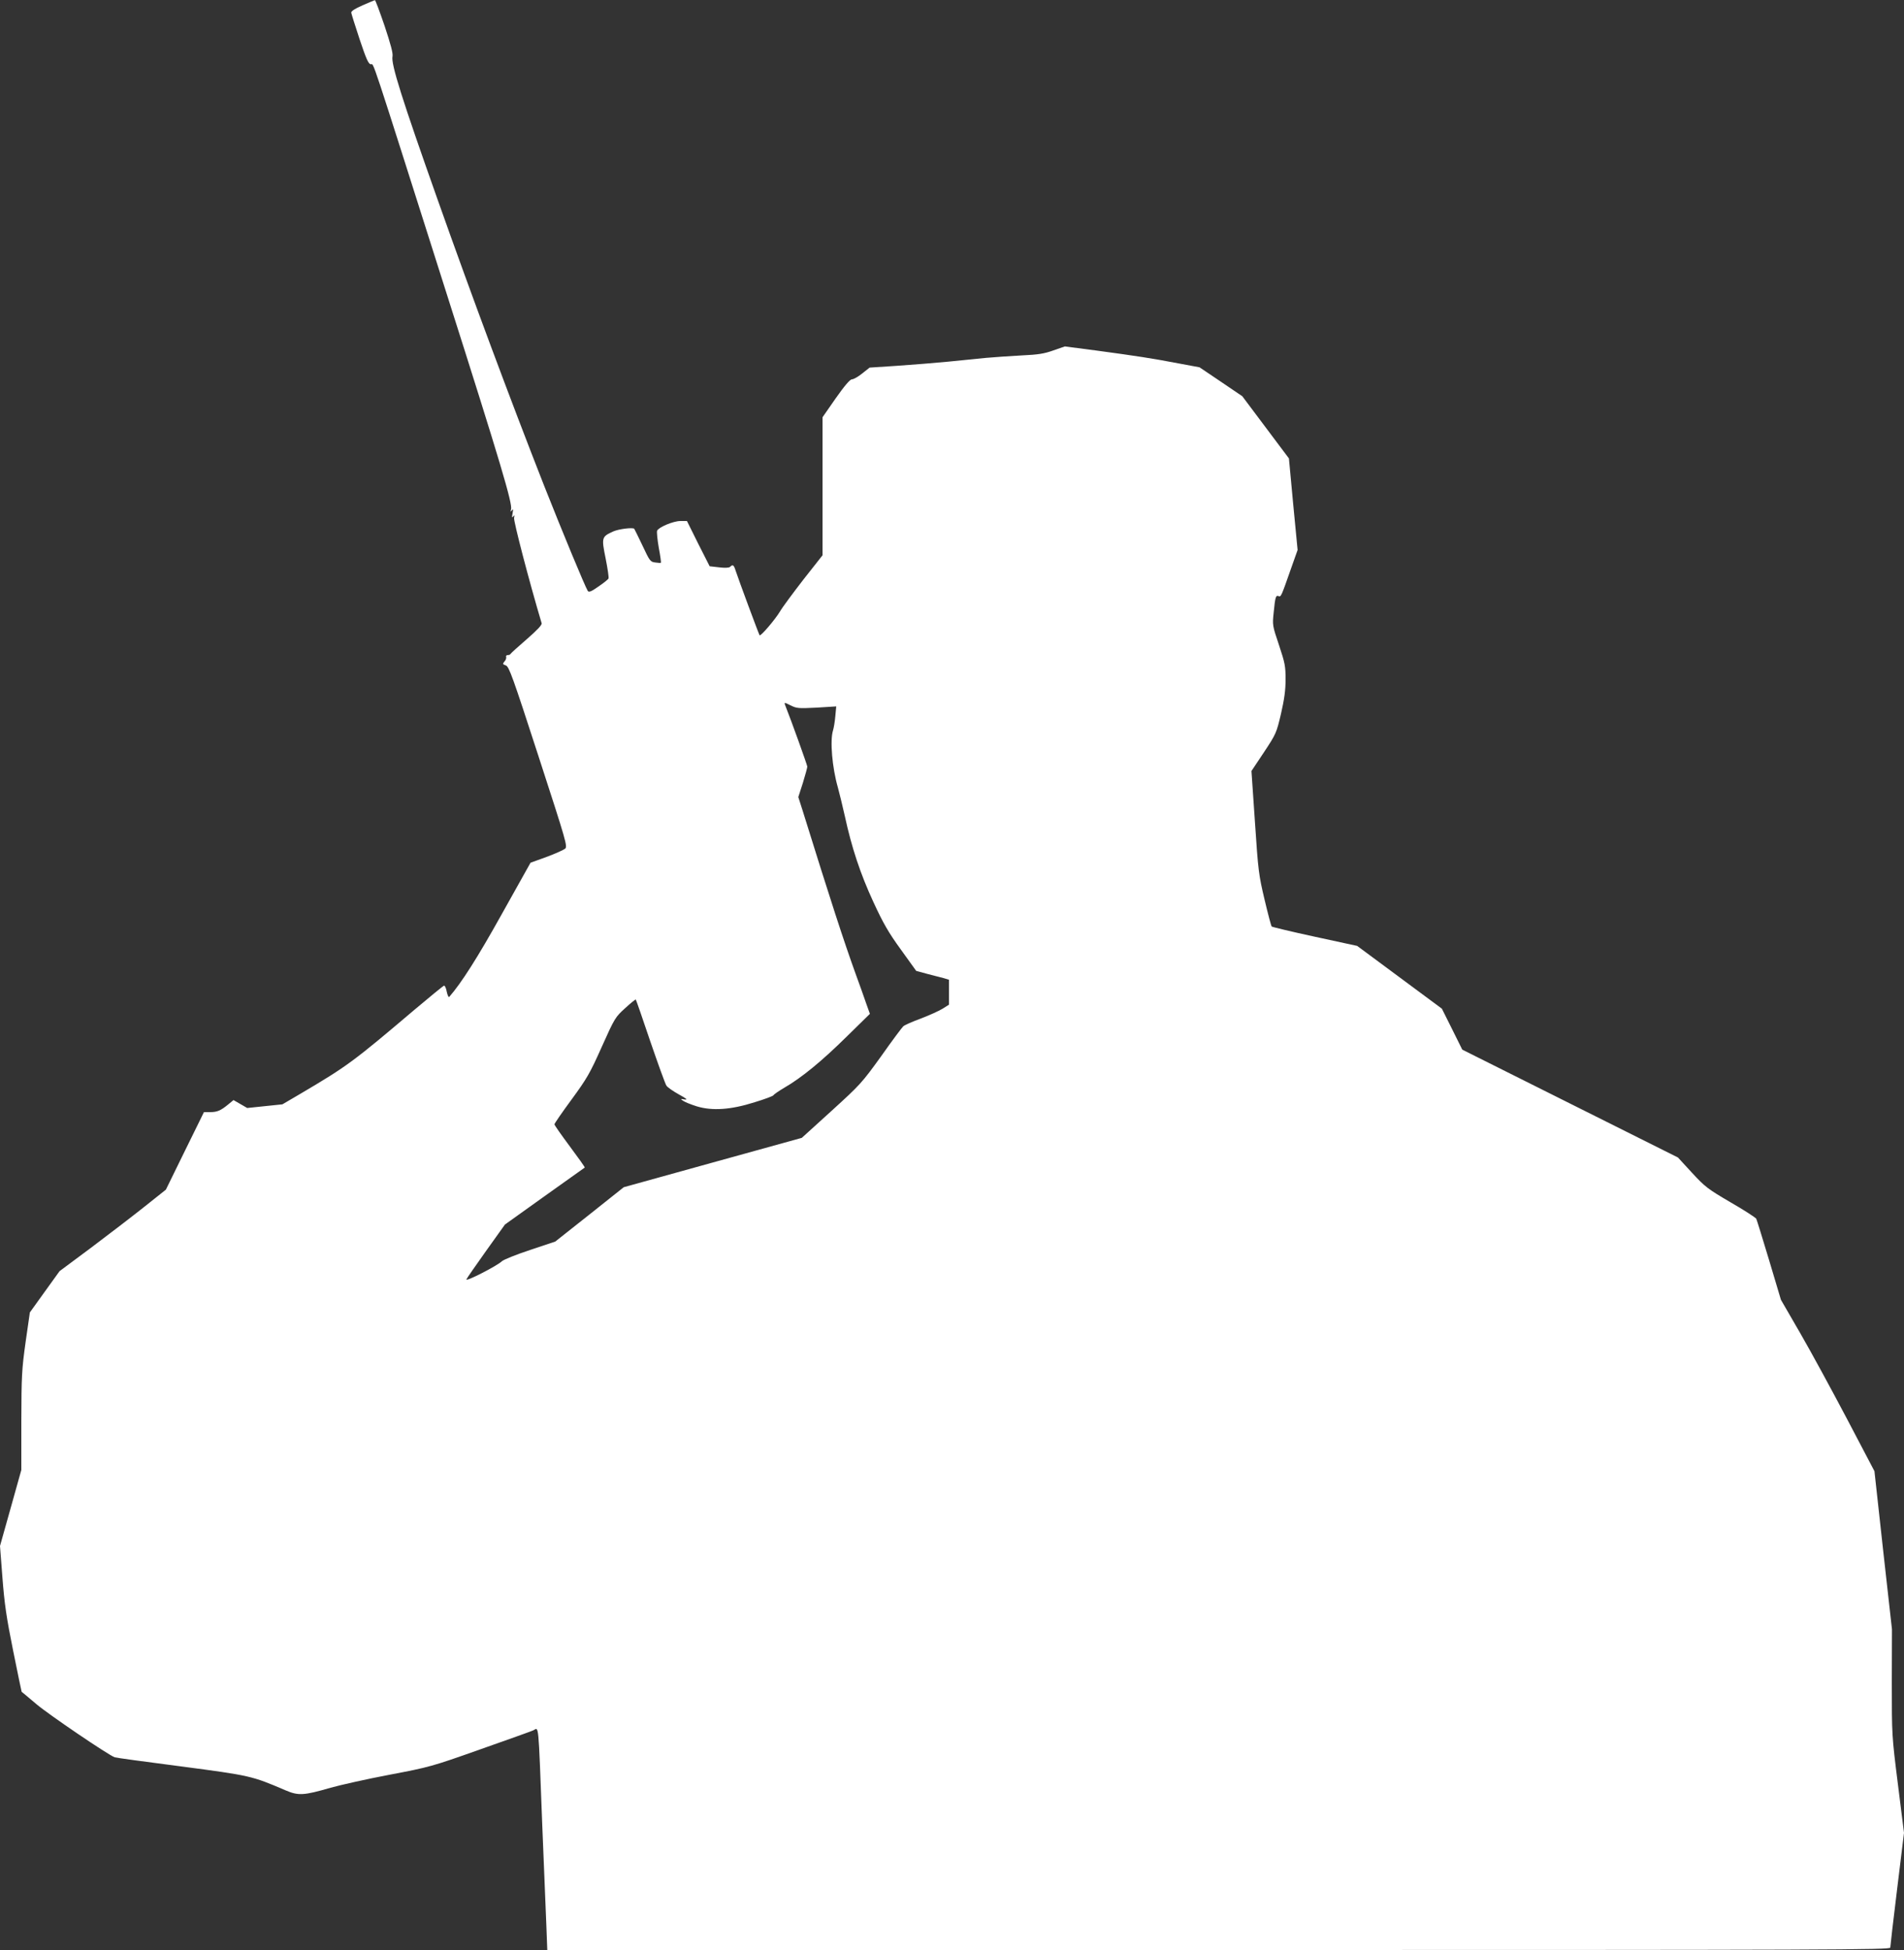 <?xml version="1.0" standalone="no"?>
<!DOCTYPE svg PUBLIC "-//W3C//DTD SVG 20010904//EN"
 "http://www.w3.org/TR/2001/REC-SVG-20010904/DTD/svg10.dtd">
<svg version="1.0" xmlns="http://www.w3.org/2000/svg"
 width="1250pt" height="1280pt" viewBox="0 0 1250 1280"
 preserveAspectRatio="xMidYMid meet">
<rect x="0" y="0" width="1250" height="1280" fill="#333333" stroke="none"/>
<g transform="translate(0,1280) scale(0.1,-0.1)"
fill="#ffffff" stroke="none">
<path d="M2380 12765 c-48 -21 -75 -38 -74 -48 1 -8 26 -87 55 -175 43 -129
58 -162 73 -164 23 -3 -18 119 499 -1508 356 -1118 432 -1375 422 -1413 -5
-18 -4 -19 5 -7 9 12 10 7 5 -20 -5 -27 -4 -31 5 -20 8 12 9 10 5 -10 -4 -20
98 -413 181 -691 3 -11 -28 -44 -98 -105 -57 -49 -104 -92 -106 -96 -2 -5 -10
-8 -19 -8 -8 0 -13 -6 -10 -12 2 -7 -2 -21 -11 -30 -13 -16 -13 -18 9 -26 21
-8 44 -71 215 -598 182 -560 191 -590 174 -605 -10 -8 -65 -33 -122 -54 l-105
-38 -188 -336 c-158 -284 -266 -454 -346 -545 -4 -4 -11 11 -16 34 -4 23 -12
41 -18 40 -5 -1 -93 -73 -195 -159 -402 -341 -440 -369 -745 -549 l-121 -71
-116 -12 -115 -12 -45 26 -45 26 -34 -28 c-50 -41 -73 -51 -119 -51 l-41 0
-125 -254 -125 -255 -142 -113 c-78 -62 -236 -183 -349 -268 l-207 -154 -98
-136 -97 -135 -28 -195 c-25 -180 -27 -220 -28 -517 l0 -322 -70 -250 -70
-249 16 -208 c13 -169 26 -261 70 -478 30 -148 55 -270 56 -271 2 -1 46 -38
98 -82 79 -67 472 -334 513 -348 7 -3 203 -30 437 -60 455 -60 463 -62 685
-157 84 -36 119 -34 295 17 64 18 237 57 385 85 263 50 279 54 595 166 179 63
336 119 349 125 40 17 34 84 61 -621 11 -278 23 -576 27 -662 l6 -158 4409 0
c4058 0 4408 1 4408 16 0 9 20 182 45 385 l45 368 -40 319 c-40 319 -40 320
-40 668 l1 349 -58 519 -57 519 -178 339 c-98 186 -236 440 -307 563 l-129
223 -77 258 c-43 143 -81 266 -85 274 -5 8 -80 57 -169 108 -150 88 -166 100
-253 194 l-92 100 -708 354 -708 354 -67 135 -67 134 -278 206 -278 206 -277
60 c-153 33 -281 64 -284 67 -4 4 -25 84 -47 177 -38 160 -42 189 -63 507
l-23 337 82 123 c80 121 82 126 112 253 22 96 30 155 30 225 0 87 -4 108 -43
225 -43 128 -44 131 -35 215 10 102 14 114 32 107 16 -6 17 -4 80 176 l45 127
-29 301 -28 300 -153 204 -153 204 -140 95 -141 95 -140 26 c-172 33 -271 48
-537 84 l-207 27 -75 -26 c-61 -22 -101 -28 -208 -33 -73 -4 -178 -11 -233
-16 -55 -6 -167 -17 -250 -25 -82 -8 -232 -20 -333 -27 l-183 -12 -49 -39
c-26 -21 -56 -38 -67 -38 -12 0 -47 -40 -106 -124 l-87 -125 0 -453 0 -453
-126 -160 c-68 -88 -138 -182 -154 -210 -32 -53 -126 -163 -133 -155 -5 6
-138 365 -157 423 -12 39 -19 44 -37 26 -6 -6 -33 -8 -72 -3 l-62 7 -75 148
-74 149 -43 0 c-47 0 -144 -41 -153 -64 -3 -9 2 -59 11 -111 10 -53 16 -97 14
-99 -2 -2 -19 -1 -38 2 -32 4 -36 11 -83 111 -28 58 -52 108 -54 110 -10 10
-100 -1 -137 -17 -77 -35 -79 -39 -51 -177 13 -66 22 -125 19 -132 -2 -6 -32
-30 -66 -53 -48 -34 -63 -39 -70 -29 -19 31 -165 383 -288 694 -221 563 -474
1242 -698 1875 -233 658 -307 890 -296 940 4 21 -12 79 -52 200 -32 93 -60
170 -64 169 -3 -1 -40 -16 -81 -34z m2981 -4610 l129 8 -6 -64 c-3 -35 -10
-77 -15 -93 -21 -66 -6 -244 32 -376 10 -36 30 -119 45 -185 45 -208 102 -380
187 -564 66 -143 100 -202 182 -315 l100 -139 70 -19 c39 -10 87 -23 108 -28
l37 -11 0 -82 0 -82 -43 -27 c-23 -14 -87 -43 -142 -64 -55 -20 -107 -43 -115
-51 -8 -7 -74 -95 -145 -196 -127 -176 -137 -187 -326 -359 l-195 -177 -585
-162 -584 -162 -225 -179 -225 -178 -165 -55 c-91 -30 -175 -64 -185 -74 -31
-30 -239 -137 -233 -119 3 8 62 92 130 188 l123 172 260 186 c143 102 262 187
264 188 2 2 -42 64 -98 139 -55 74 -101 139 -101 145 0 5 50 78 112 162 101
138 121 172 199 347 85 190 89 195 154 254 36 33 67 58 69 56 2 -2 45 -125 95
-274 51 -148 98 -279 106 -291 7 -11 44 -37 82 -58 50 -27 60 -36 38 -33 -28
5 -29 4 -10 -9 11 -8 51 -24 89 -36 102 -31 224 -23 381 27 66 20 122 41 123
46 2 5 34 27 71 49 113 65 248 176 409 335 l153 150 -25 70 c-13 39 -43 122
-66 185 -80 221 -168 492 -349 1074 l-30 94 30 93 c16 52 29 100 29 107 0 9
-102 294 -146 405 -6 17 -4 17 36 -3 40 -20 51 -21 171 -15z"/>
</g>
</svg>
